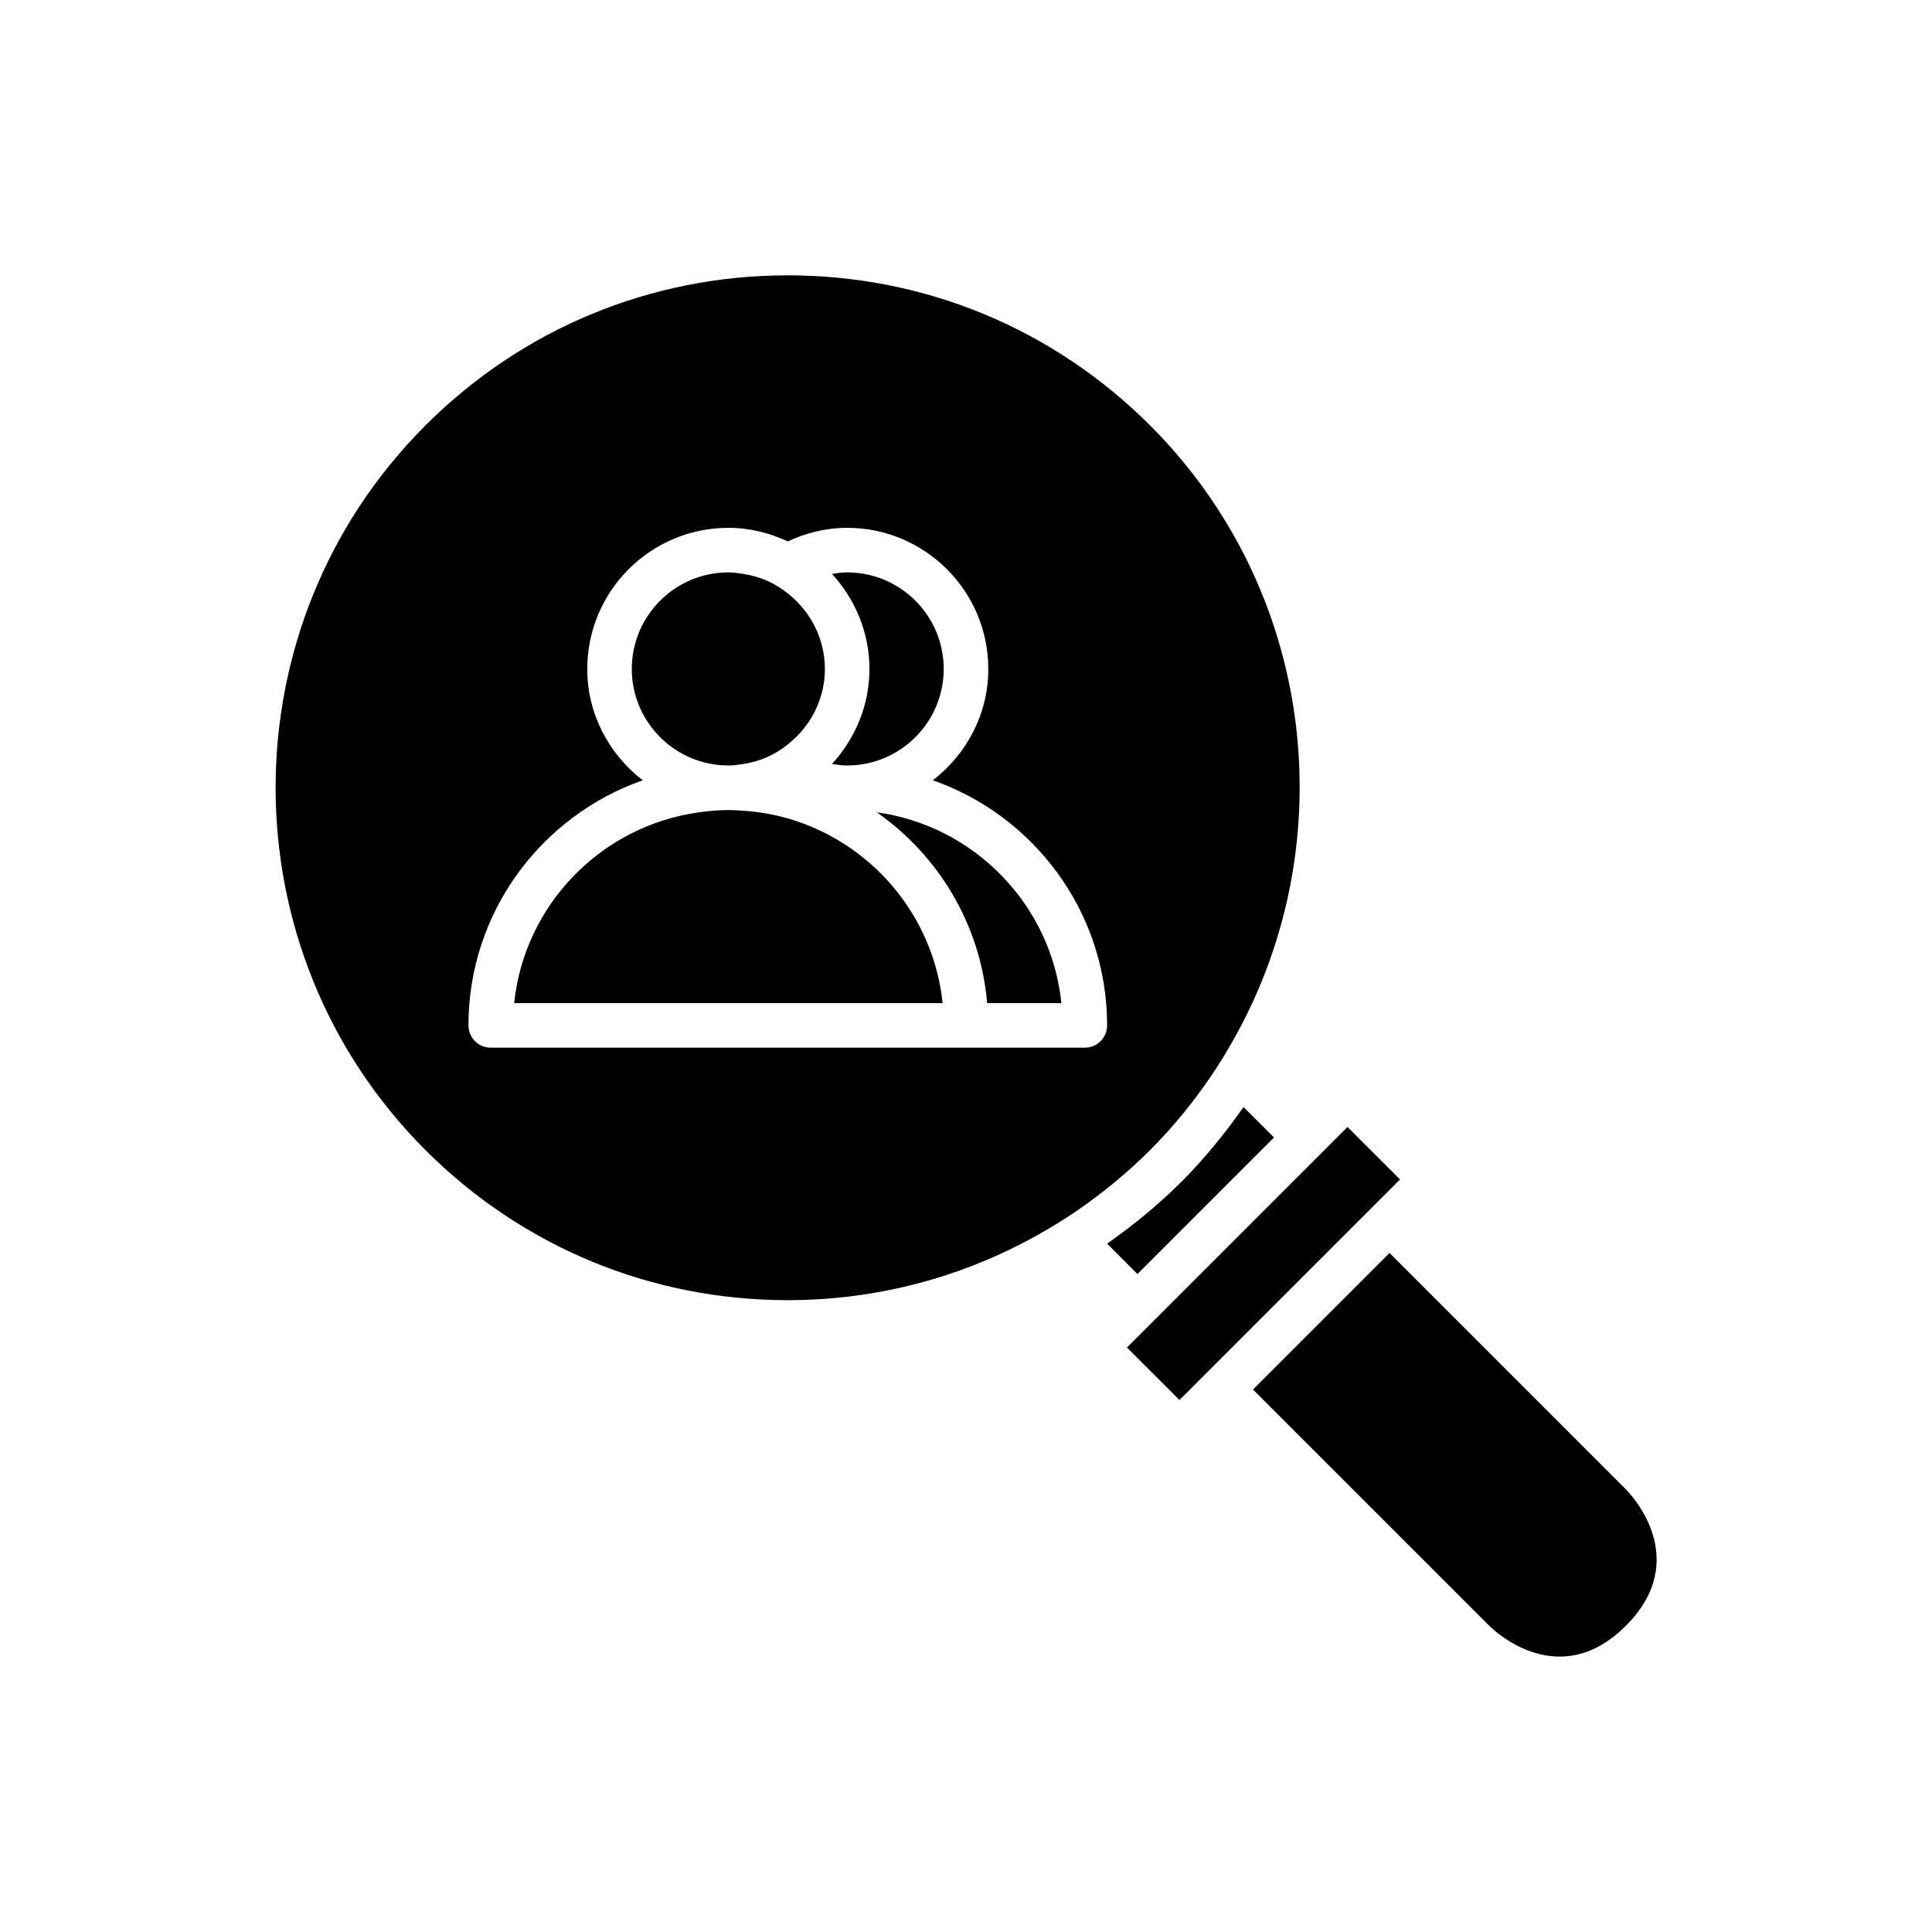 <?xml version="1.0" encoding="UTF-8"?>
<!-- Uploaded to: SVG Repo, www.svgrepo.com, Generator: SVG Repo Mixer Tools -->
<svg fill="#000000" width="800px" height="800px" version="1.1" viewBox="144 144 512 512" xmlns="http://www.w3.org/2000/svg">
 <g>
  <path d="m515.02 456.57-13.918-13.914-6.957 6.957-44.531 44.535-0.012 0.008-6.949 6.949 13.918 13.914z"/>
  <path d="m512.24 476.05-36.184 36.184 62.621 62.621c1.852 1.82 18.75 17.426 36.184 0 17.434-17.441 1.82-34.332-0.02-36.199z"/>
  <path d="m481.62 445.44-8.074-8.074c-4.852 6.922-10.23 13.586-16.41 19.766-6.137 6.137-12.785 11.555-19.738 16.449l8.039 8.043z"/>
  <path d="m376.35 359.27c16.316 11.398 27.469 29.652 29.254 50.57h19.676c-2.695-26.113-23.086-46.996-48.93-50.57z"/>
  <path d="m352.77 360.89c-3.598-1.035-7.348-1.695-11.199-2-1.504-0.121-3.012-0.215-4.543-0.215-2.664 0-5.269 0.246-7.836 0.602-25.844 3.574-46.234 24.457-48.93 50.57h113.54c-2.422-23.395-19.02-42.629-41.031-48.957z"/>
  <path d="m465.11 428.93c2.266-3.34 4.328-6.777 6.266-10.266 28.664-51.648 21.211-118.12-22.586-161.92-25.652-25.652-59.754-39.777-96.023-39.777s-70.371 14.121-96.02 39.773c-52.945 52.945-52.945 139.09 0 192.04 25.648 25.656 59.75 39.777 96.02 39.777 23.469 0 45.988-5.996 65.941-17.121 3.5-1.949 6.934-4.019 10.262-6.289 7.023-4.785 13.676-10.223 19.82-16.367 6.188-6.184 11.578-12.859 16.32-19.848zm-33.621-7.285h-157.44c-3.258 0-5.902-2.644-5.902-5.902 0-30.023 19.336-55.547 46.184-64.957-8.875-6.848-14.699-17.465-14.699-29.512 0-20.617 16.773-37.391 37.391-37.391 5.644 0 10.941 1.348 15.742 3.598 4.805-2.25 10.105-3.598 15.75-3.598 20.617 0 37.391 16.773 37.391 37.391 0 12.047-5.82 22.664-14.695 29.508 26.848 9.41 46.184 34.934 46.184 64.957 0 3.262-2.644 5.906-5.902 5.906z"/>
  <path d="m368.51 346.86c14.105 0 25.586-11.477 25.586-25.586 0-14.105-11.477-25.586-25.586-25.586-1.379 0-2.707 0.195-4.027 0.406 6.106 6.664 9.93 15.453 9.93 25.18 0 9.727-3.824 18.52-9.934 25.176 1.324 0.211 2.652 0.41 4.031 0.41z"/>
  <path d="m337.02 346.86c1.379 0 2.707-0.195 4.027-0.406 2.258-0.359 4.418-0.977 6.438-1.887 1.91-0.863 3.648-1.996 5.277-3.281 5.945-4.688 9.84-11.871 9.84-20.012s-3.894-15.32-9.84-20.012c-1.629-1.285-3.367-2.418-5.281-3.277-2.019-0.91-4.18-1.527-6.438-1.887-1.316-0.211-2.644-0.406-4.023-0.406-14.105 0-25.586 11.477-25.586 25.586 0 14.105 11.477 25.582 25.586 25.582z"/>
 </g>
</svg>